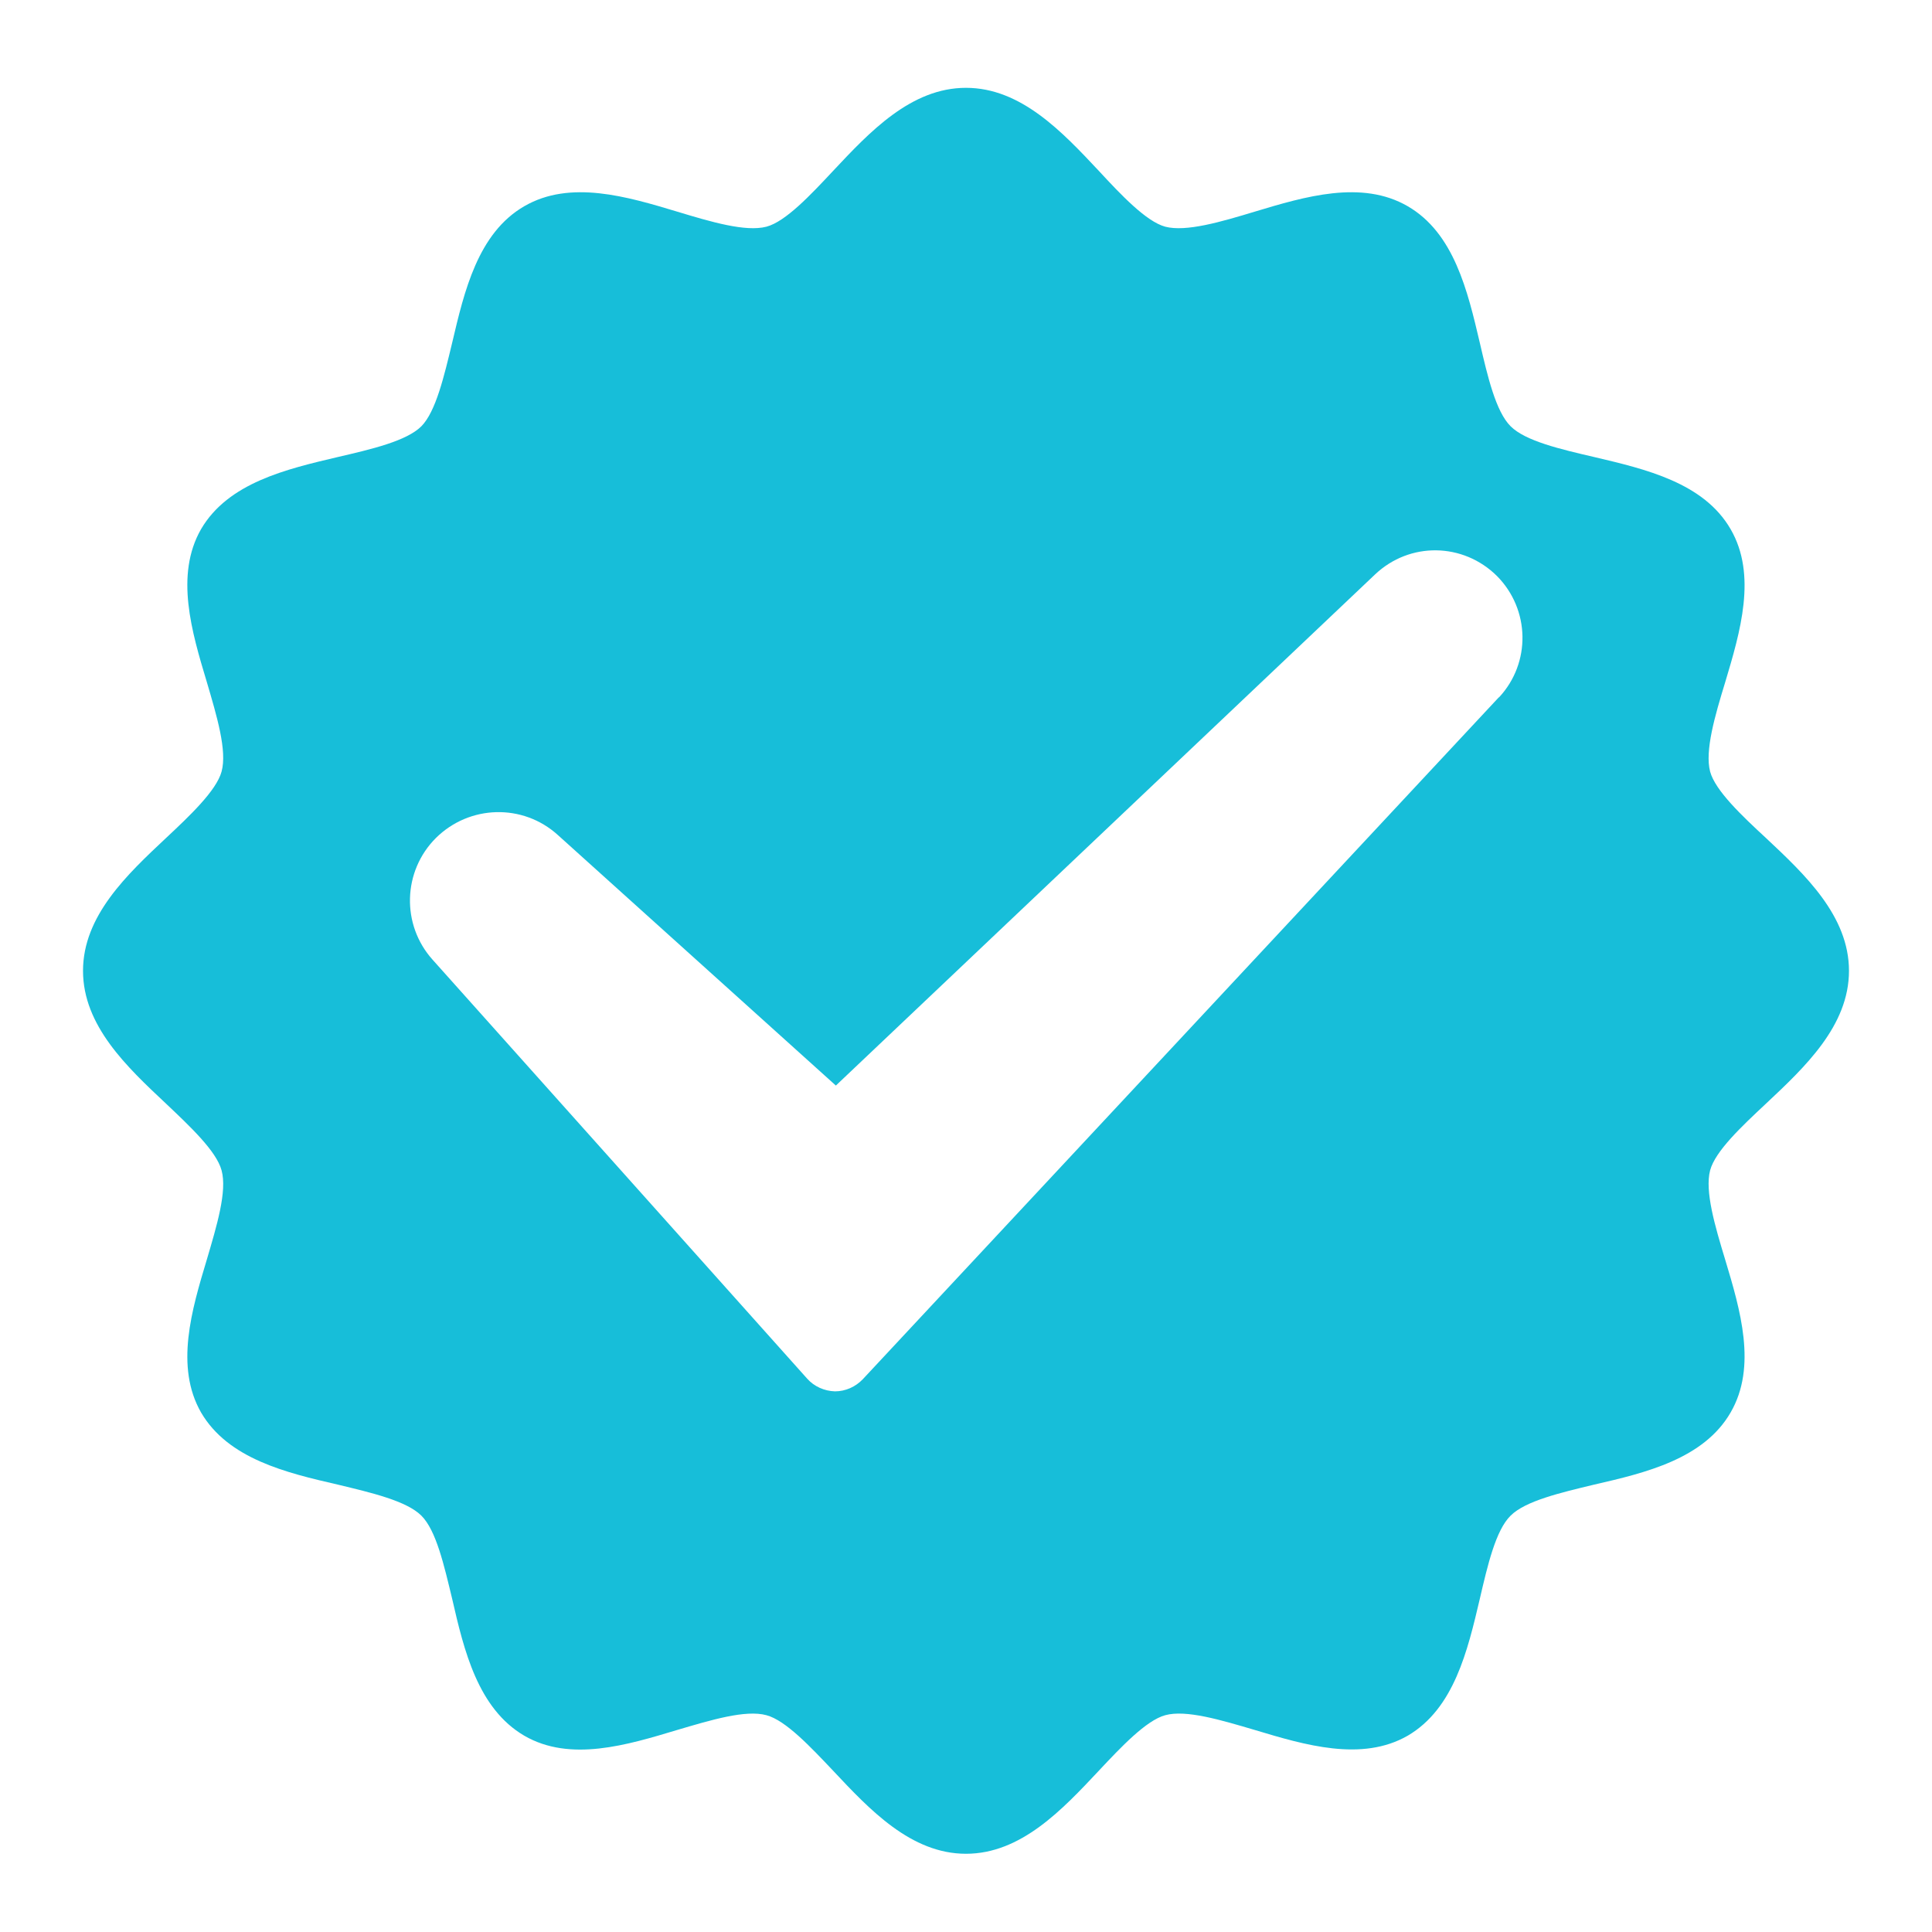 <?xml version="1.0" encoding="UTF-8"?> <svg xmlns="http://www.w3.org/2000/svg" viewBox="0 0 100 100" fill-rule="evenodd"><path d="m91.406 43.375c-1.234-1.141-2.625-2.453-2.891-3.438-0.281-1.078 0.25-2.891 0.781-4.625 0.781-2.609 1.656-5.547 0.281-7.922-1.391-2.406-4.406-3.109-7.062-3.734-1.75-0.406-3.562-0.828-4.328-1.594s-1.188-2.578-1.594-4.328c-0.625-2.656-1.328-5.672-3.734-7.062-2.375-1.375-5.312-0.5-7.906 0.281-1.75 0.531-3.562 1.062-4.641 0.781-0.984-0.266-2.297-1.656-3.438-2.891-1.891-2.016-4.031-4.297-6.875-4.297s-4.984 2.281-6.875 4.297c-1.156 1.234-2.453 2.625-3.453 2.891-1.078 0.281-2.875-0.25-4.625-0.781-2.594-0.781-5.531-1.656-7.906-0.281-2.406 1.391-3.109 4.406-3.734 7.062-0.422 1.75-0.844 3.562-1.594 4.328-0.766 0.766-2.578 1.188-4.328 1.594-2.656 0.625-5.672 1.328-7.078 3.734-1.359 2.375-0.484 5.312 0.297 7.906 0.516 1.75 1.062 3.562 0.766 4.641-0.266 0.984-1.656 2.297-2.875 3.438-2.016 1.891-4.297 4.031-4.297 6.875s2.281 4.984 4.297 6.875c1.219 1.156 2.609 2.453 2.875 3.453 0.297 1.078-0.25 2.875-0.766 4.625-0.781 2.594-1.656 5.531-0.297 7.906 1.406 2.406 4.422 3.125 7.078 3.734 1.75 0.422 3.562 0.844 4.328 1.609s1.172 2.562 1.594 4.312c0.609 2.656 1.328 5.672 3.734 7.078 2.375 1.375 5.312 0.484 7.906-0.297 1.75-0.516 3.547-1.062 4.625-0.766 1 0.266 2.297 1.656 3.453 2.875 1.891 2.016 4.031 4.297 6.875 4.297s4.984-2.281 6.875-4.297c1.141-1.219 2.453-2.609 3.438-2.875 1.078-0.297 2.891 0.25 4.641 0.766 2.594 0.781 5.531 1.656 7.906 0.297 2.406-1.406 3.109-4.422 3.734-7.078 0.406-1.75 0.828-3.562 1.594-4.312 0.766-0.766 2.578-1.188 4.328-1.609 2.656-0.609 5.672-1.328 7.062-3.734 1.375-2.375 0.5-5.312-0.281-7.906-0.531-1.75-1.062-3.547-0.781-4.625 0.266-1 1.656-2.297 2.891-3.453 2.016-1.891 4.297-4.031 4.297-6.875s-2.281-4.984-4.297-6.875zm-13.828-7.281-32.922 35.297c-0.375 0.391-0.891 0.625-1.438 0.625-0.547-0.016-1.078-0.25-1.438-0.656l-19.391-21.688c-1.625-1.812-1.547-4.578 0.172-6.297 1.734-1.719 4.5-1.797 6.312-0.156l14.391 12.969 27.906-26.453c1.797-1.703 4.562-1.656 6.312 0.078 1.719 1.734 1.766 4.5 0.109 6.281z" fill="#17bed9"></path></svg> 
